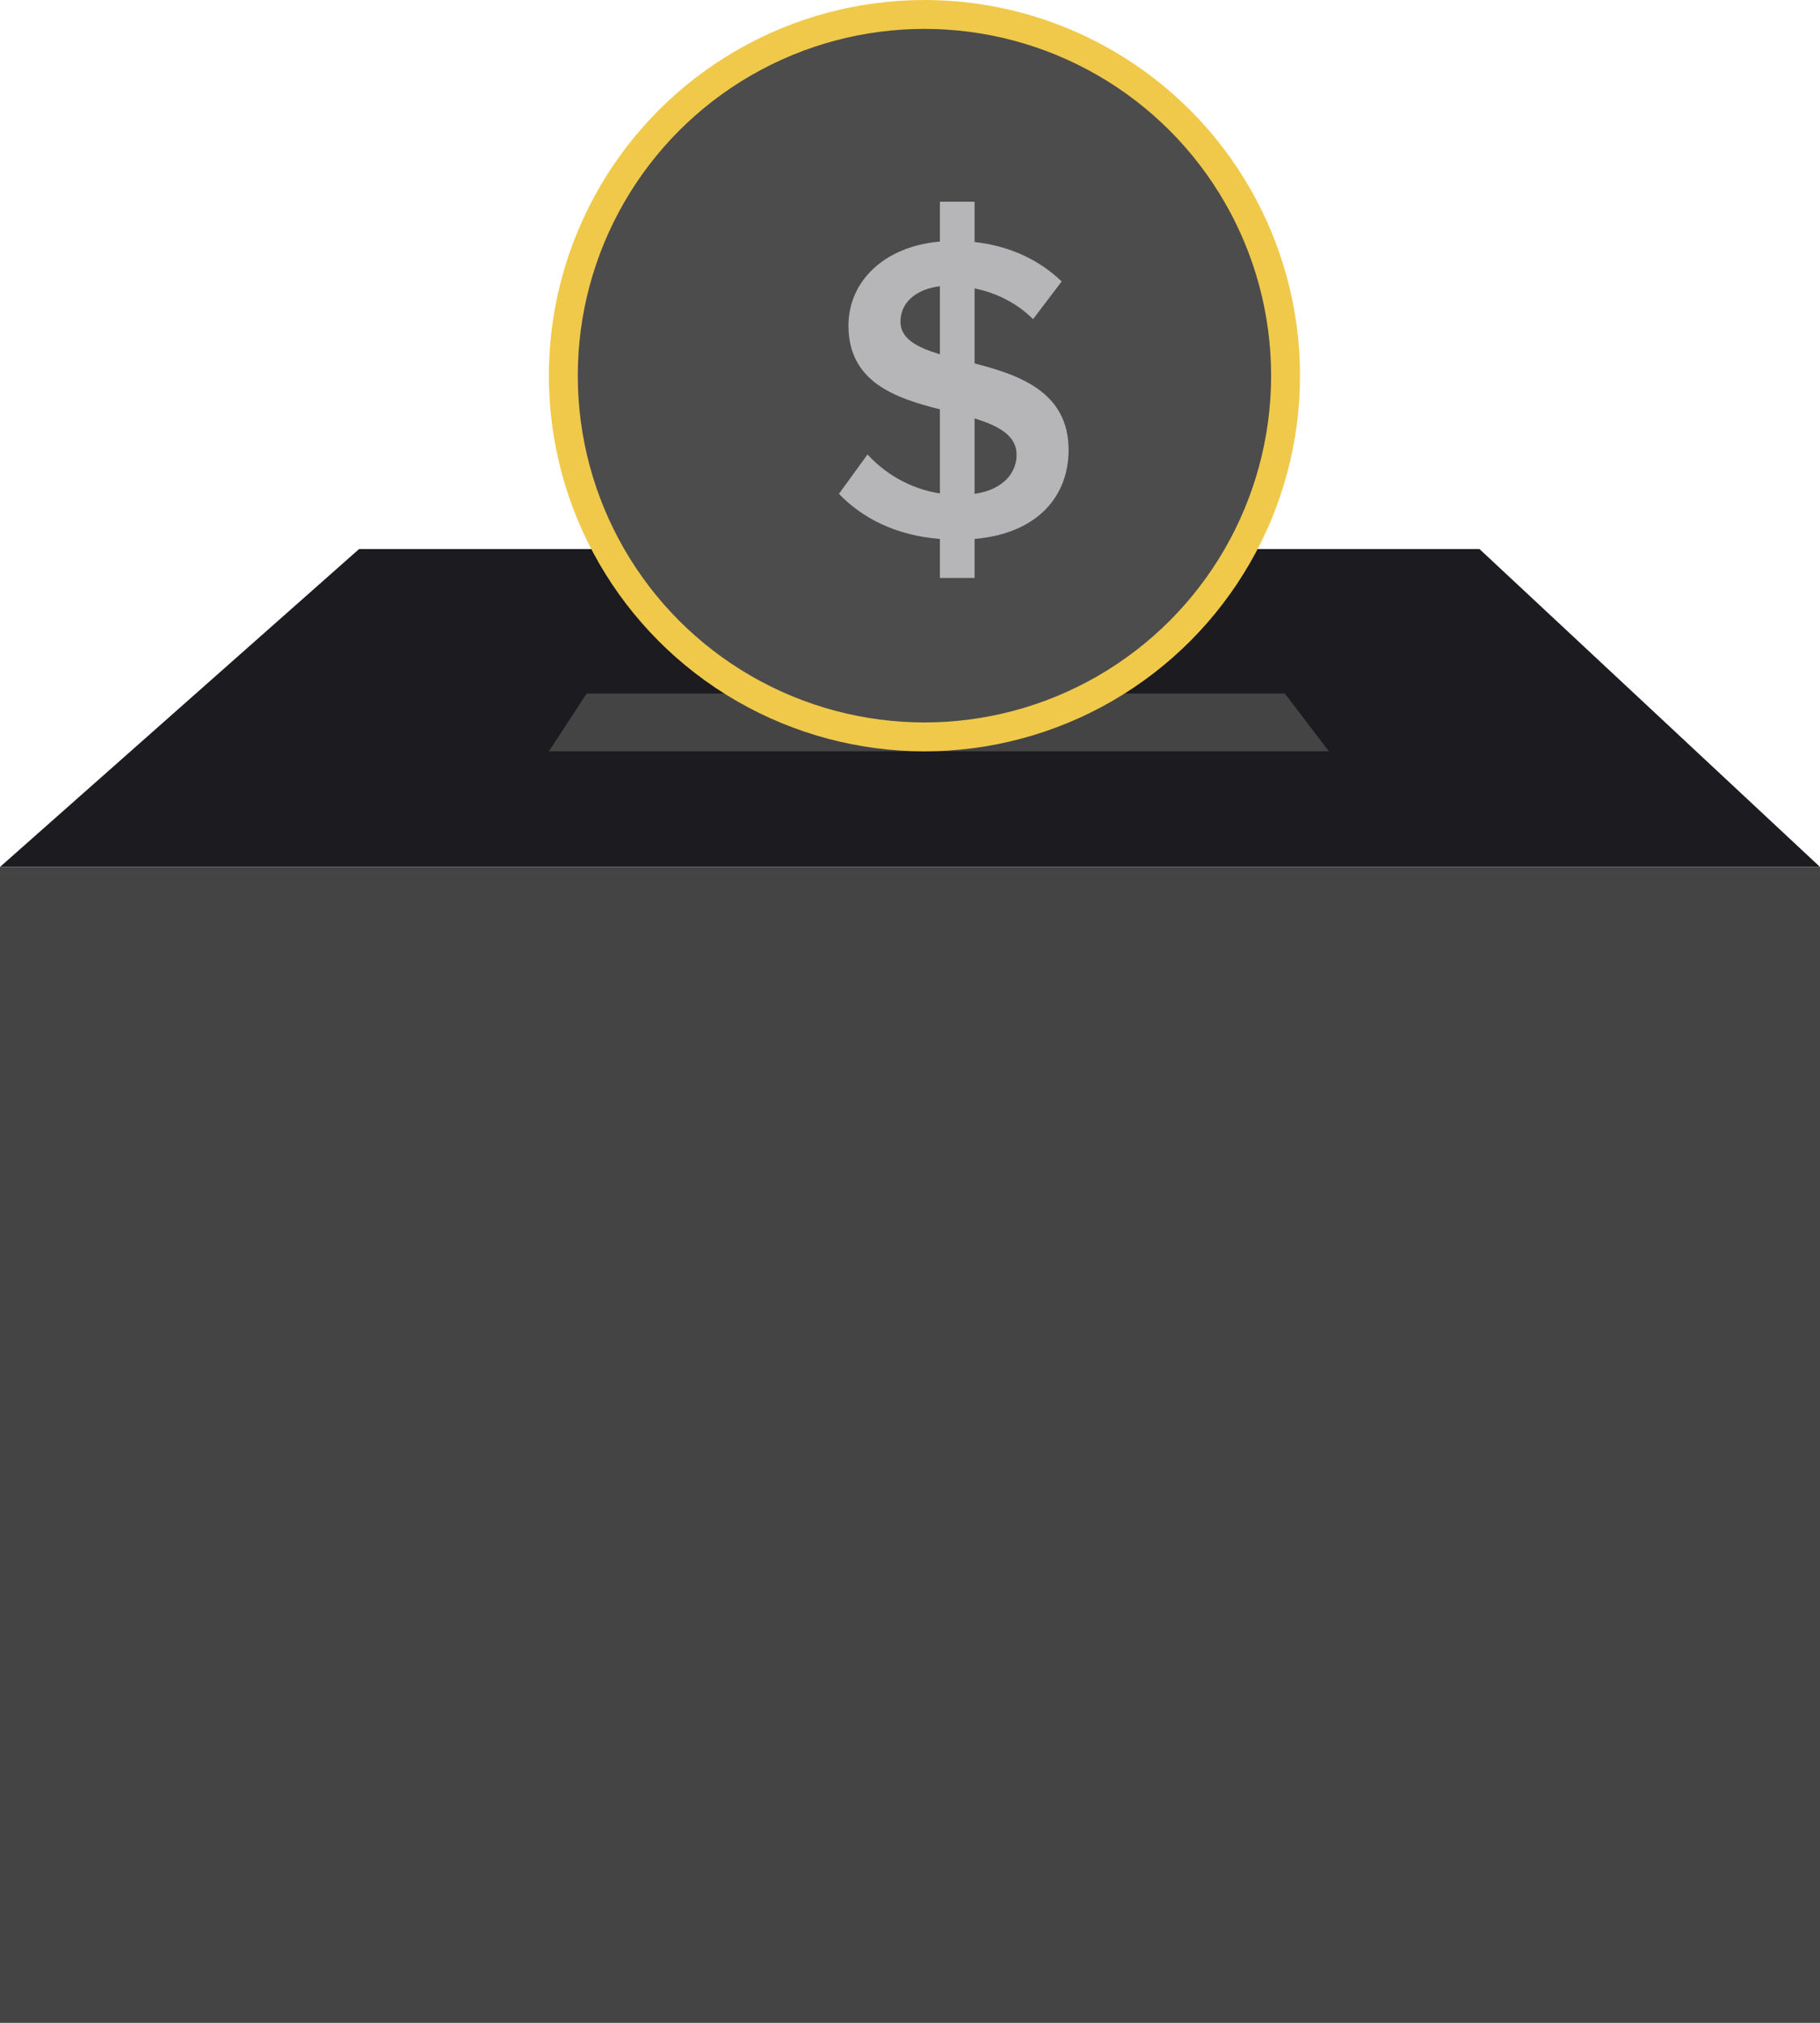 <svg width="63" height="70" viewBox="0 0 63 70" fill="none" xmlns="http://www.w3.org/2000/svg">
<path d="M12.429 19H51.214L63 30H0L12.429 19Z" fill="#1B1B20"/>
<path d="M20.306 24H44.476L46 26H19L20.306 24Z" fill="#444444"/>
<rect y="30" width="63" height="40" fill="#444444"/>
<circle cx="32" cy="13" r="13" fill="#F0C94A"/>
<circle cx="32" cy="13" r="12" fill="#4C4C4C"/>
<path d="M32.535 20V18.65C30.99 18.53 29.835 17.915 29.04 17.09L30.03 15.725C30.585 16.34 31.455 16.91 32.535 17.075V14.165C30.99 13.775 29.37 13.22 29.37 11.27C29.37 9.74 30.6 8.525 32.535 8.36V6.98H33.735V8.375C34.95 8.51 35.97 8.99 36.75 9.74L35.76 11.045C35.19 10.475 34.47 10.13 33.735 9.98V12.575C35.295 12.98 36.99 13.565 36.99 15.575C36.99 17.105 35.985 18.455 33.735 18.65V20H32.535ZM35.19 15.74C35.19 15.065 34.56 14.735 33.735 14.48V17.09C34.77 16.94 35.19 16.325 35.19 15.74ZM31.17 11.135C31.17 11.72 31.74 12.02 32.535 12.26V9.905C31.695 10.01 31.17 10.475 31.17 11.135Z" fill="#B6B6B8"/>
</svg>

